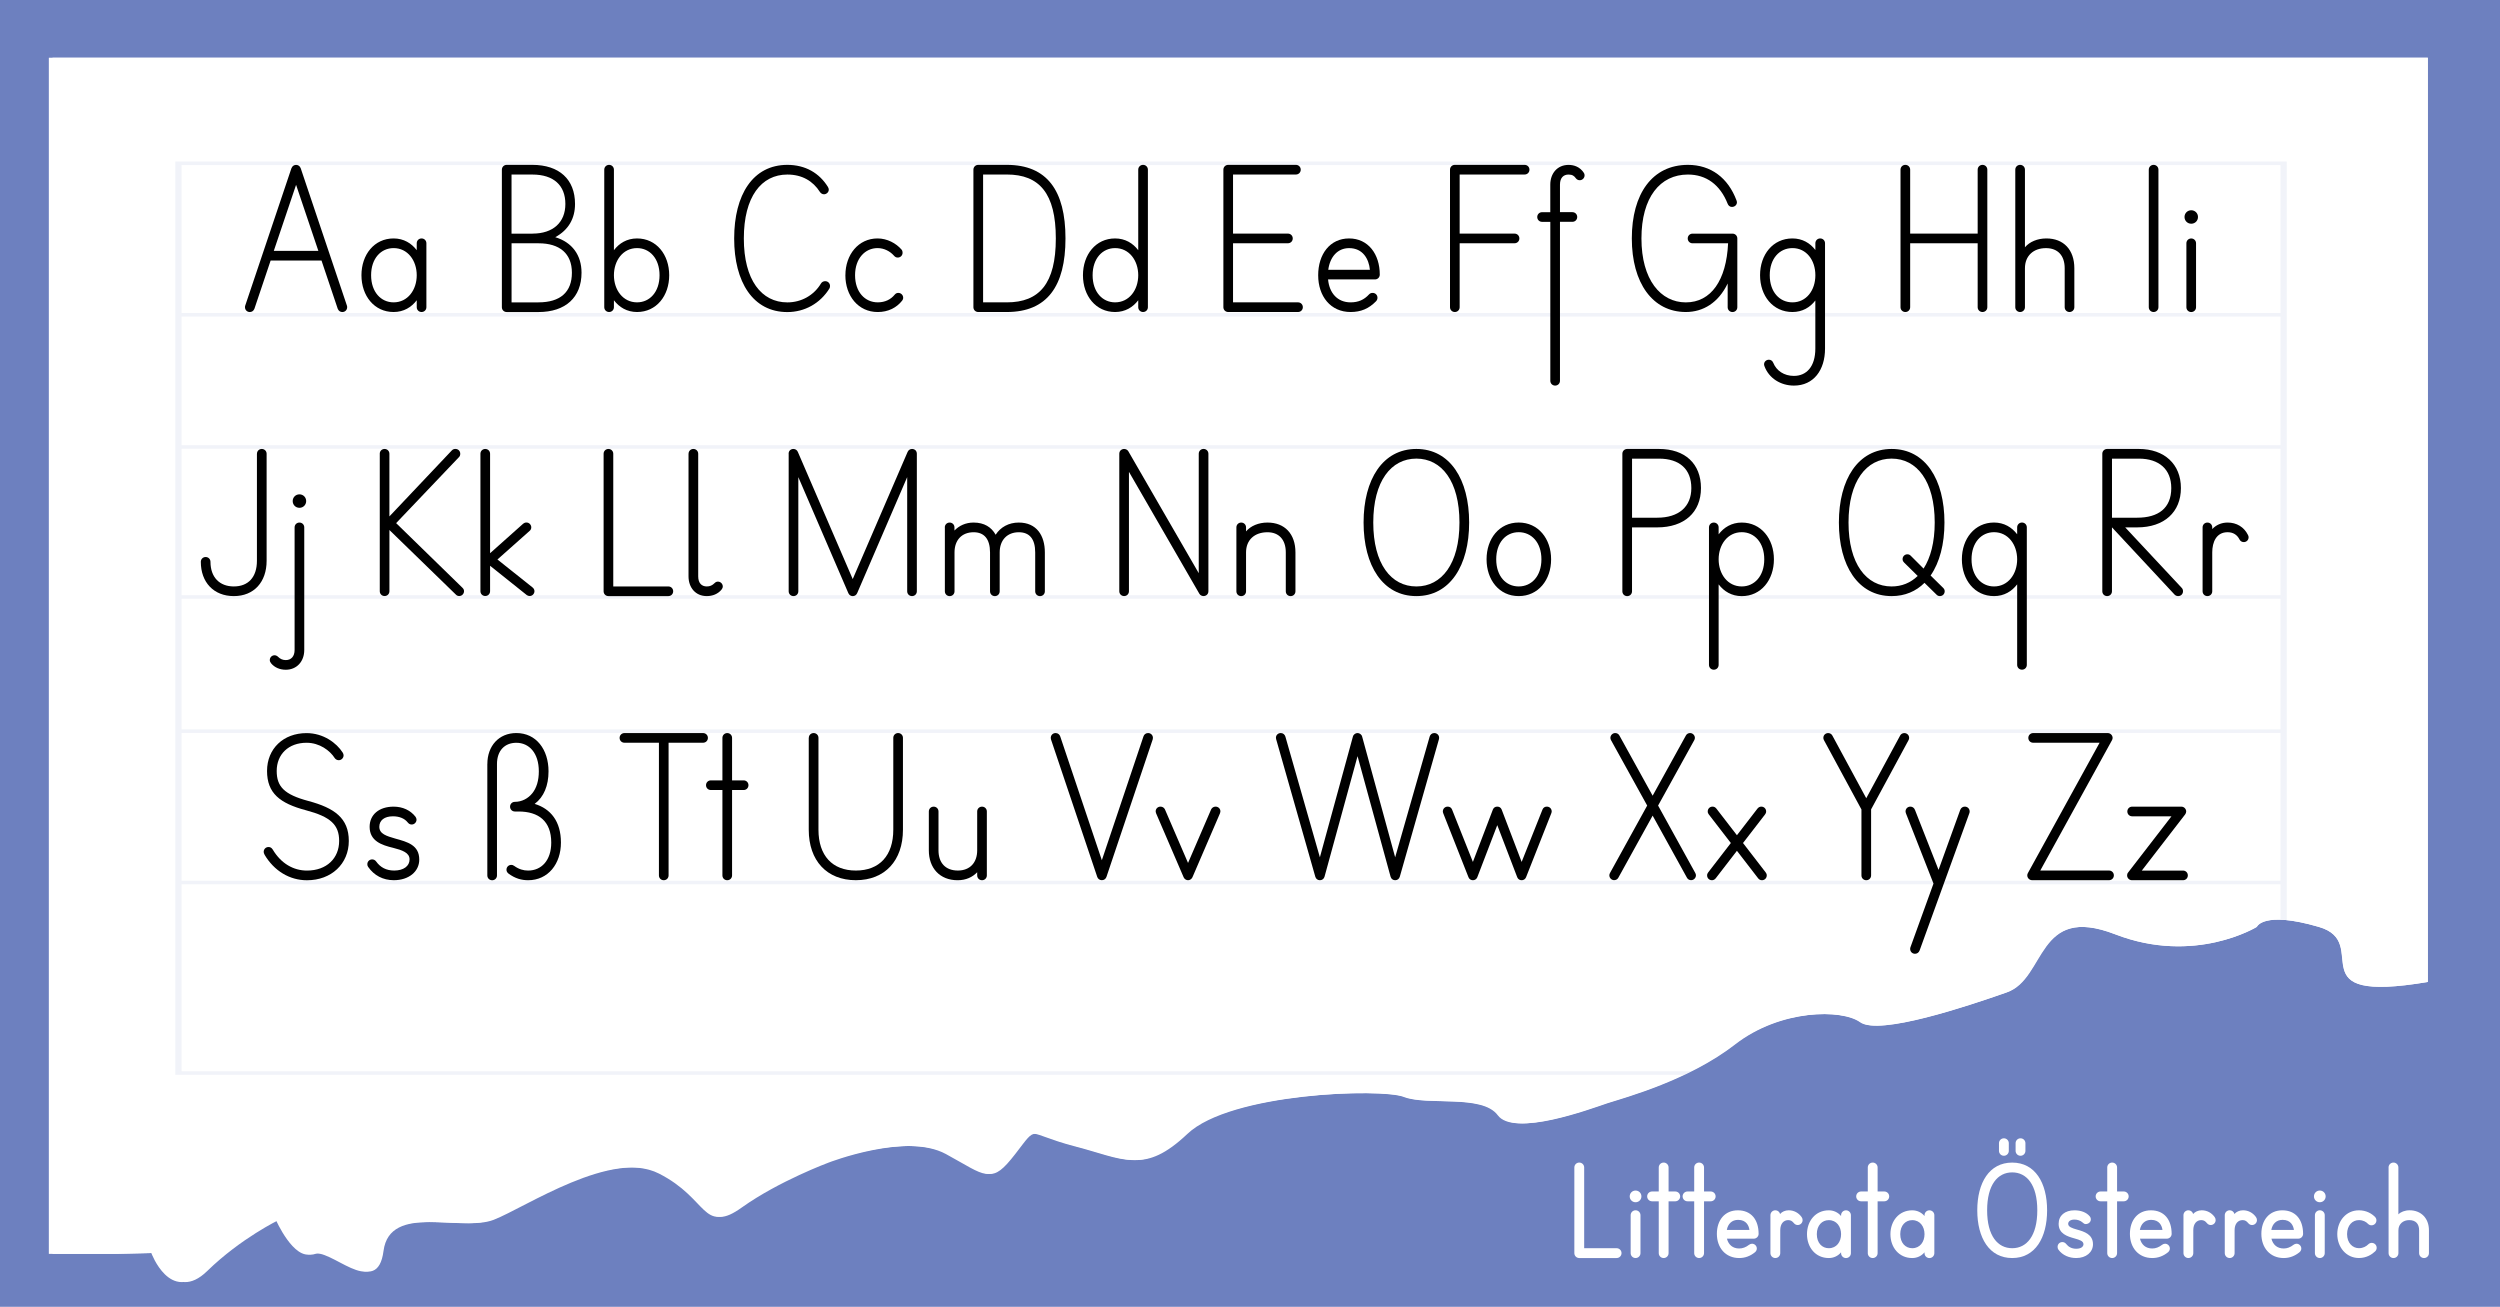 <?xml version="1.0" encoding="UTF-8"?>
<svg id="Ebene_1" data-name="Ebene 1" xmlns="http://www.w3.org/2000/svg" xmlns:xlink="http://www.w3.org/1999/xlink" viewBox="0 0 880 460">
  <defs>
    <style>
      .cls-1 {
        fill: #fff;
      }

      .cls-2 {
        fill: #6d80be;
      }

      .cls-3 {
        fill: #6d80bf;
      }

      .cls-4 {
        opacity: .1;
      }

      .cls-5 {
        clip-path: url(#clippath);
      }
    </style>
    <clipPath id="clippath">
      <path class="cls-1" d="M18.48,20.33v421.03h22.98l13.03-.31s6.59,17.93,18.44,6.36c11.86-11.57,25.32-18.04,25.32-18.04,0,0,6.29,14.39,12.74,11.99,6.59-2.4,21.81,15.95,24.01-1.04,2.2-16.89,27.67-6.57,38.79-10.95,11.27-4.38,41.72-25.13,59.14-16.27,17.42,8.86,15.22,21.27,28.25,11.89,13.03-9.28,30.45-15.74,30.45-15.74,0,0,27.81-10.84,42.16-3.02,14.35,7.82,15.22,10.74,23.57,0,8.34-10.74,3.95-7.4,21.37-2.82,17.42,4.48,24.01,10.11,39.23-4.27,15.22-14.49,68.65-16.16,76.7-13.03,8.05,3.13,27.52-1.04,33.08,6.46,5.56,7.61,31.76-2.09,38.21-4.27,6.59-2.09,28.69-8.13,44.79-20.64,16.1-12.51,37.91-12.51,44.35-7.82,6.59,4.69,37.47-5.63,51.38-10.53,13.91-4.9,10.25-31.28,38.21-20.44,27.96,10.84,49.77-2.61,49.77-2.61,0,0,2.2-5.73,21.81,0,19.18,5.53-8.49,27.32,38.35,19.39V20.33H18.48Z"/>
    </clipPath>
  </defs>
  <rect class="cls-3" x="0" width="880" height="460"/>
  <g id="Blatt_Papier" data-name="Blatt Papier">
    <path class="cls-1" d="M17.19,20.33v421.03h23.02l13.05-.31s6.6,17.93,18.47,6.36c12.02-11.57,25.36-18.04,25.36-18.04,0,0,6.3,14.39,12.75,11.99,6.6-2.4,21.84,15.95,24.04-1.04,2.2-16.89,27.71-6.57,38.85-10.95,11.29-4.38,41.78-25.13,59.23-16.27,17.45,8.86,15.25,21.27,28.3,11.89,13.05-9.28,30.49-15.74,30.49-15.74,0,0,27.86-10.84,42.22-3.02,14.37,7.82,15.25,10.74,23.6,0,8.36-10.74,3.96-7.4,21.4-2.82,17.45,4.48,24.04,10.11,39.29-4.27,15.25-14.49,68.76-16.16,76.82-13.03,8.21,3.23,27.56-1.04,33.13,6.46,5.57,7.61,31.81-2.09,38.26-4.27,6.6-2.09,28.73-8.13,44.86-20.64,16.13-12.51,37.97-12.51,44.42-7.82,6.6,4.69,37.53-5.63,51.46-10.53s10.26-31.28,38.26-20.44c28,10.84,49.85-2.61,49.85-2.61,0,0,2.2-5.73,21.84,0,19.21,5.53-8.5,27.32,38.41,19.39V20.33H17.19ZM17.19,20.33v421.03h23.02l13.05-.31s6.6,17.93,18.47,6.36c12.02-11.57,25.36-18.04,25.36-18.04,0,0,6.3,14.39,12.75,11.99,6.6-2.4,21.84,15.95,24.04-1.04,2.2-16.89,27.71-6.57,38.85-10.95,11.29-4.38,41.78-25.13,59.23-16.27,17.45,8.86,15.25,21.27,28.3,11.89,13.05-9.28,30.49-15.74,30.49-15.74,0,0,27.86-10.84,42.22-3.02,14.37,7.82,15.25,10.74,23.6,0,8.36-10.74,3.96-7.4,21.4-2.82,17.45,4.48,24.04,10.11,39.29-4.27,15.25-14.49,68.76-16.16,76.82-13.03,8.21,3.23,27.56-1.04,33.13,6.46,5.57,7.61,31.81-2.09,38.26-4.27,6.6-2.09,28.73-8.13,44.86-20.64,16.13-12.51,37.97-12.51,44.42-7.82,6.6,4.69,37.53-5.63,51.46-10.53,13.93-4.9,10.26-31.28,38.26-20.44,28,10.84,49.85-2.61,49.85-2.61,0,0,2.2-5.73,21.84,0,19.21,5.53-8.5,27.32,38.41,19.39V20.33H17.19Z"/>
    <g>
      <path class="cls-1" d="M18.48,20.33v421.03h22.98l13.03-.31s6.59,17.93,18.44,6.36c11.86-11.57,25.32-18.04,25.32-18.04,0,0,6.29,14.39,12.74,11.99,6.59-2.4,21.81,15.95,24.01-1.04,2.2-16.89,27.67-6.57,38.79-10.95,11.27-4.38,41.72-25.13,59.14-16.27,17.42,8.86,15.22,21.27,28.25,11.89,13.03-9.28,30.45-15.74,30.45-15.74,0,0,27.81-10.84,42.16-3.02,14.35,7.82,15.22,10.74,23.57,0,8.34-10.74,3.95-7.4,21.37-2.82,17.42,4.48,24.01,10.11,39.23-4.27,15.22-14.49,68.65-16.16,76.7-13.03,8.05,3.13,27.52-1.04,33.08,6.46,5.56,7.61,31.76-2.09,38.21-4.27,6.59-2.09,28.69-8.13,44.79-20.64,16.1-12.51,37.91-12.51,44.35-7.82,6.59,4.69,37.47-5.63,51.38-10.53,13.91-4.9,10.25-31.28,38.21-20.44,27.96,10.84,49.77-2.61,49.77-2.61,0,0,2.2-5.73,21.81,0,19.18,5.53-8.49,27.32,38.35,19.39V20.33H18.48Z"/>
      <g class="cls-5">
        <g class="cls-4">
          <g>
            <rect class="cls-1" x="62.81" y="57.49" width="741.02" height="320.21"/>
            <path class="cls-2" d="M804.93,378.32H61.71V56.87h743.23v321.45ZM63.91,377.08h738.82V58.11H63.91v318.97Z"/>
          </g>
          <rect class="cls-2" x="62.81" y="110.17" width="741.02" height="1.24"/>
          <rect class="cls-2" x="62.81" y="156.72" width="741.02" height="1.24"/>
          <rect class="cls-2" x="62.81" y="209.51" width="741.02" height="1.24"/>
          <rect class="cls-2" x="62.81" y="256.75" width="741.02" height="1.24"/>
          <rect class="cls-2" x="62.81" y="310.02" width="741.02" height="1.24"/>
        </g>
      </g>
    </g>
  </g>
  <g>
    <path d="M102.59,59.22c.3-.81.96-1.18,1.63-1.18s1.33.37,1.63,1.18l16.28,48.4c.07.22.07.37.07.52,0,.96-.74,1.7-1.7,1.7-.67,0-1.33-.37-1.63-1.18l-5.7-16.95h-17.91l-5.7,16.95c-.3.81-.96,1.18-1.63,1.18-.96,0-1.7-.74-1.7-1.7,0-.15,0-.3.07-.52l16.28-48.4ZM112.06,88.3l-7.84-23.24-7.84,23.24h15.69Z"/>
    <path d="M146.69,105.69c-1.85,2.44-4.59,4.14-8.14,4.14-6.81,0-11.32-5.7-11.32-12.95s4.51-12.95,11.32-12.95c3.55,0,6.29,1.7,8.14,4.14v-2.44c0-.96.74-1.7,1.7-1.7s1.7.74,1.7,1.7v22.5c0,.96-.74,1.7-1.7,1.7s-1.7-.74-1.7-1.7v-2.44ZM146.69,96.88c0-5.18-3.18-9.55-8.14-9.55-4.44,0-7.92,3.63-7.92,9.55s3.48,9.55,7.92,9.55c4.96,0,8.14-4.37,8.14-9.55Z"/>
    <path d="M176.66,59.73c0-.96.74-1.7,1.7-1.7h9.03c9.47,0,15.02,5.11,15.02,13.77,0,5.03-2.22,9.1-6.96,11.69,5.92,1.78,9.25,6.29,9.25,12.51,0,8.66-5.62,13.84-15.17,13.84h-11.17c-.96,0-1.7-.74-1.7-1.7v-48.4ZM187.47,82.23c7.18,0,11.54-3.92,11.54-10.43s-4.07-10.36-11.62-10.36h-7.33v20.8h7.4ZM189.54,106.43c7.7,0,11.77-3.63,11.77-10.43s-4.37-10.36-11.69-10.36h-9.55v20.8h9.47Z"/>
    <path d="M212.7,59.73c0-.96.74-1.7,1.7-1.7s1.7.74,1.7,1.7v28.34c1.85-2.44,4.59-4.14,8.14-4.14,6.81,0,11.32,5.7,11.32,12.95s-4.51,12.95-11.32,12.95c-3.55,0-6.29-1.7-8.14-4.14v2.44c0,.96-.74,1.7-1.7,1.7s-1.7-.74-1.7-1.7v-48.4ZM232.16,96.88c0-5.92-3.48-9.55-7.92-9.55-4.96,0-8.14,4.37-8.14,9.55s3.18,9.55,8.14,9.55c4.44,0,7.92-3.63,7.92-9.55Z"/>
    <path d="M258.43,83.93c0-15.39,6.59-25.9,18.72-25.9,6.36,0,11.25,2.89,14.28,7.77.22.37.3.67.3.96,0,.89-.81,1.63-1.7,1.63-.59,0-1.11-.37-1.41-.81-2.44-3.85-6.29-6.14-11.47-6.14-9.18,0-15.32,7.84-15.32,22.5s6.22,22.5,15.32,22.5c4.88,0,9.32-2.44,11.84-6.66.3-.52.89-.81,1.48-.81.96,0,1.7.74,1.7,1.7,0,.3-.07.67-.22.89-3.26,5.25-8.73,8.29-14.8,8.29-12.06,0-18.72-10.51-18.72-25.9Z"/>
    <path d="M297.58,96.88c0-7.25,4.59-12.95,11.32-12.95,3.4,0,6.51,1.7,8.44,3.92.3.37.37.74.37,1.11,0,.96-.74,1.7-1.7,1.7-.59,0-.96-.22-1.41-.74-1.26-1.41-3.33-2.59-5.7-2.59-4.37,0-7.92,3.63-7.92,9.55s3.48,9.55,7.99,9.55c2.59,0,4.59-1.04,5.92-2.66.37-.44.74-.67,1.33-.67.89,0,1.7.74,1.7,1.7,0,.44-.15.74-.37,1.04-2,2.52-4.96,4-8.58,4-6.88,0-11.4-5.7-11.4-12.95Z"/>
    <path d="M342.64,59.73c0-.96.74-1.7,1.7-1.7h10.06c14.14,0,20.65,9.03,20.65,25.9s-6.51,25.9-20.65,25.9h-10.06c-.96,0-1.7-.74-1.7-1.7v-48.4ZM354.41,106.43c11.47,0,17.24-6.66,17.24-22.5s-5.77-22.5-17.24-22.5h-8.36v45h8.36Z"/>
    <path d="M400.66,105.69c-1.85,2.44-4.59,4.14-8.14,4.14-6.81,0-11.32-5.7-11.32-12.95s4.51-12.95,11.32-12.95c3.55,0,6.29,1.7,8.14,4.14v-28.34c0-.96.74-1.7,1.7-1.7s1.7.74,1.7,1.7v48.4c0,.96-.74,1.7-1.7,1.7s-1.7-.74-1.7-1.7v-2.44ZM400.66,96.88c0-5.18-3.18-9.55-8.14-9.55-4.44,0-7.92,3.63-7.92,9.55s3.48,9.55,7.92,9.55c4.96,0,8.14-4.37,8.14-9.55Z"/>
    <path d="M430.63,59.73c0-.96.74-1.7,1.7-1.7h23.83c.96,0,1.7.74,1.7,1.7s-.74,1.7-1.7,1.7h-22.13v20.8h19.32c.96,0,1.7.74,1.7,1.7s-.74,1.7-1.7,1.7h-19.32v20.8h22.87c.96,0,1.7.74,1.7,1.7s-.74,1.7-1.7,1.7h-24.57c-.96,0-1.7-.74-1.7-1.7v-48.4Z"/>
    <path d="M467.48,98.36c.44,4.81,3.33,8.07,7.92,8.07,2.74,0,4.74-.89,6.51-2.81.37-.37.74-.52,1.26-.52.96,0,1.7.74,1.7,1.7,0,.44-.15.89-.52,1.26-2.52,2.59-5.33,3.77-8.95,3.77-7.03,0-11.4-5.55-11.4-12.95s4.14-12.95,10.88-12.95,10.8,5.55,10.8,12.73c0,.96-.74,1.7-1.7,1.7h-16.5ZM482.21,94.96c-.37-3.77-2.44-7.62-7.33-7.62-4.07,0-6.73,3.11-7.33,7.62h14.65Z"/>
    <path d="M510.4,59.73c0-.96.74-1.7,1.7-1.7h24.57c.96,0,1.7.74,1.7,1.7s-.74,1.7-1.7,1.7h-22.87v20.8h19.32c.96,0,1.7.74,1.7,1.7s-.74,1.7-1.7,1.7h-19.32v22.5c0,.96-.74,1.7-1.7,1.7s-1.7-.74-1.7-1.7v-48.4Z"/>
    <path d="M545.7,78.09h-2.89c-.96,0-1.7-.74-1.7-1.7s.74-1.7,1.7-1.7h2.89v-9.69c0-3.92,2.44-6.96,6.44-6.96,2,0,4,.74,5.33,2.74.3.44.3.81.3.96,0,.89-.74,1.7-1.7,1.7-.52,0-1.04-.22-1.41-.74-.52-.74-1.18-1.26-2.52-1.26-1.78,0-3.03,1.11-3.03,3.55v9.69h4.37c.96,0,1.7.74,1.7,1.7s-.74,1.7-1.7,1.7h-4.37v55.95c0,.96-.74,1.7-1.7,1.7s-1.7-.74-1.7-1.7v-55.95Z"/>
    <path d="M608.15,99.77c-3.26,6.81-8.66,10.06-14.73,10.06-11.69,0-19.02-10.21-19.02-25.9s7.18-25.9,19.76-25.9c8.07,0,14.13,4.59,17.09,12.51.07.22.15.44.15.67,0,.89-.74,1.63-1.78,1.63-.74,0-1.26-.52-1.48-1.11-2.66-6.73-7.55-10.29-13.99-10.29-9.77,0-16.36,7.99-16.36,22.5s6.73,22.5,15.62,22.5,14.28-7.77,14.88-20.8h-12.51c-.96,0-1.7-.74-1.7-1.7s.74-1.7,1.7-1.7h14.06c.96,0,1.7.74,1.7,1.7v24.2c0,.96-.74,1.7-1.7,1.7s-1.7-.74-1.7-1.7v-8.36Z"/>
    <path d="M639.01,105.76c-1.85,2.44-4.59,4.07-8.07,4.07-6.88,0-11.4-5.7-11.4-12.95s4.51-12.95,11.4-12.95c3.48,0,6.22,1.63,8.07,4.07v-2.37c0-.96.74-1.7,1.7-1.7s1.7.74,1.7,1.7v37.08c0,7.55-4,13.02-10.95,13.02-4.66,0-8.81-2.59-10.36-6.81-.07-.22-.15-.44-.15-.67,0-.96.81-1.63,1.7-1.63.67,0,1.26.37,1.55,1.11,1.11,2.74,3.77,4.59,7.25,4.59,4.44,0,7.55-3.26,7.55-9.62v-16.95ZM639.01,96.88c0-5.33-3.18-9.55-8.07-9.55-4.51,0-7.99,3.63-7.99,9.55s3.48,9.55,7.99,9.55c4.88,0,8.07-4.22,8.07-9.55Z"/>
    <path d="M668.98,59.73c0-.96.74-1.7,1.7-1.7s1.7.74,1.7,1.7v22.5h23.76v-22.5c0-.96.74-1.7,1.7-1.7s1.7.74,1.7,1.7v48.4c0,.96-.74,1.7-1.7,1.7s-1.7-.74-1.7-1.7v-22.5h-23.76v22.5c0,.96-.74,1.7-1.7,1.7s-1.7-.74-1.7-1.7v-48.4Z"/>
    <path d="M709.38,59.73c0-.96.74-1.7,1.7-1.7s1.7.74,1.7,1.7v27.31c1.63-1.92,4.37-3.11,7.55-3.11,6.07,0,9.84,4,9.84,10.51v13.69c0,.96-.74,1.7-1.7,1.7s-1.7-.74-1.7-1.7v-13.69c0-4.51-2.44-7.1-6.59-7.1-4.37,0-7.4,2.66-7.4,7.1v13.69c0,.96-.74,1.7-1.7,1.7s-1.7-.74-1.7-1.7v-48.4Z"/>
    <path d="M756.37,59.73c0-.96.74-1.7,1.7-1.7s1.7.74,1.7,1.7v48.4c0,.96-.74,1.7-1.7,1.7s-1.7-.74-1.7-1.7v-48.4Z"/>
    <path d="M768.95,76.38c0-1.33,1.04-2.37,2.37-2.37s2.37,1.04,2.37,2.37-1.04,2.37-2.37,2.37-2.37-1.04-2.37-2.37ZM769.61,85.64c0-.96.74-1.7,1.7-1.7s1.7.74,1.7,1.7v22.5c0,.96-.74,1.7-1.7,1.7s-1.7-.74-1.7-1.7v-22.5Z"/>
    <path d="M90.45,159.73c0-.96.74-1.7,1.7-1.7s1.7.74,1.7,1.7v37.67c0,7.47-4.44,12.43-11.54,12.43s-11.62-4.88-11.62-12.06c0-.96.74-1.7,1.7-1.7s1.7.74,1.7,1.7c0,5.4,3.18,8.66,8.21,8.66s8.14-3.18,8.14-9.03v-37.67Z"/>
    <path d="M103.7,185.64c0-.96.74-1.7,1.7-1.7s1.7.74,1.7,1.7v43.15c0,4.07-2.66,6.96-6.51,6.96-2,0-3.92-.74-5.18-2.29-.3-.37-.44-.74-.44-1.11,0-.96.74-1.7,1.7-1.7.44,0,.89.22,1.26.59.67.67,1.55,1.11,2.66,1.11,1.92,0,3.11-1.33,3.11-3.55v-43.15ZM103.03,176.38c0-1.33,1.04-2.37,2.37-2.37s2.37,1.04,2.37,2.37-1.04,2.37-2.37,2.37-2.37-1.04-2.37-2.37Z"/>
    <path d="M133.67,159.73c0-.96.74-1.7,1.7-1.7s1.7.74,1.7,1.7v22.05l21.98-23.24c.37-.37.74-.52,1.26-.52.96,0,1.7.74,1.7,1.7,0,.52-.15.89-.44,1.18l-22.13,23.24,23.38,22.79c.37.37.52.74.52,1.18,0,.89-.74,1.7-1.7,1.7-.52,0-.89-.22-1.18-.52l-23.38-22.72v21.54c0,.96-.74,1.7-1.7,1.7s-1.7-.74-1.7-1.7v-48.4Z"/>
    <path d="M169.11,159.73c0-.96.74-1.7,1.7-1.7s1.7.74,1.7,1.7v35l11.54-10.29c.44-.37.81-.52,1.26-.52.96,0,1.7.81,1.7,1.7,0,.52-.22.96-.59,1.26l-11.32,10.06,12.36,9.84c.44.37.67.81.67,1.33,0,.89-.74,1.7-1.7,1.7-.37,0-.74-.15-1.04-.37l-12.88-10.29v8.95c0,.96-.74,1.7-1.7,1.7s-1.7-.74-1.7-1.7v-48.4Z"/>
    <path d="M212.47,159.73c0-.96.74-1.7,1.7-1.7s1.7.74,1.7,1.7v46.7h19.39c.96,0,1.7.74,1.7,1.7s-.74,1.7-1.7,1.7h-21.09c-.96,0-1.7-.74-1.7-1.7v-48.4Z"/>
    <path d="M242.37,159.73c0-.96.74-1.7,1.7-1.7s1.7.74,1.7,1.7v43.15c0,2.44,1.26,3.55,3.03,3.55,1.11,0,1.92-.37,2.74-1.18.37-.37.74-.52,1.18-.52.96,0,1.7.81,1.7,1.7,0,.37-.15.74-.44,1.11-1.26,1.55-3.18,2.29-5.18,2.29-4,0-6.44-3.03-6.44-6.96v-43.15Z"/>
    <path d="M277.59,159.73c0-1.11.81-1.7,1.7-1.7.67,0,1.26.37,1.55,1.04l19.32,44.77,19.32-44.77c.3-.67.89-1.04,1.55-1.04.89,0,1.7.59,1.7,1.7v48.4c0,.96-.74,1.7-1.7,1.7s-1.7-.74-1.7-1.7v-40.18l-17.61,40.85c-.3.67-.89,1.04-1.55,1.04s-1.26-.37-1.55-1.04l-17.61-40.85v40.18c0,.96-.74,1.7-1.7,1.7s-1.7-.74-1.7-1.7v-48.4Z"/>
    <path d="M332.57,185.64c0-.96.74-1.7,1.7-1.7s1.7.74,1.7,1.7v1.11c1.63-1.7,3.92-2.81,6.73-2.81,3.77,0,6.29,1.63,7.77,4.29,1.7-2.66,4.59-4.29,8.14-4.29,6.29,0,9.18,4.59,9.18,10.51v13.69c0,.96-.74,1.7-1.7,1.7s-1.7-.74-1.7-1.7v-13.69c0-4.74-2-7.1-5.77-7.1-4.07,0-6.73,2.74-6.73,7.1v13.69c0,.96-.74,1.7-1.7,1.7s-1.7-.74-1.7-1.7v-13.69c0-4.74-2.07-7.1-5.77-7.1-4.14,0-6.73,2.74-6.73,7.1v13.69c0,.96-.74,1.7-1.7,1.7s-1.7-.74-1.7-1.7v-22.5Z"/>
    <path d="M393.99,159.73c0-1.11.89-1.7,1.7-1.7.59,0,1.18.3,1.48.81l24.79,42.92v-42.04c0-.96.74-1.7,1.7-1.7s1.7.74,1.7,1.7v48.4c0,1.11-.89,1.7-1.7,1.7-.59,0-1.18-.3-1.48-.81l-24.79-42.92v42.03c0,.96-.74,1.7-1.7,1.7s-1.7-.74-1.7-1.7v-48.4Z"/>
    <path d="M435.21,185.64c0-.96.74-1.7,1.7-1.7s1.7.74,1.7,1.7v1.41c1.63-1.92,4.37-3.11,7.55-3.11,6.07,0,9.84,4,9.84,10.51v13.69c0,.96-.74,1.7-1.7,1.7s-1.7-.74-1.7-1.7v-13.69c0-4.51-2.44-7.1-6.44-7.1-4.51,0-7.55,2.66-7.55,7.1v13.69c0,.96-.74,1.7-1.7,1.7s-1.7-.74-1.7-1.7v-22.5Z"/>
    <path d="M479.98,183.93c0-15.17,6.73-25.9,18.58-25.9s18.58,10.73,18.58,25.9-6.74,25.9-18.58,25.9-18.58-10.73-18.58-25.9ZM513.73,183.93c0-14.58-6.29-22.5-15.17-22.5s-15.17,7.92-15.17,22.5,6.29,22.5,15.17,22.5,15.17-7.92,15.17-22.5Z"/>
    <path d="M523.27,196.88c0-7.25,4.44-12.95,11.32-12.95s11.4,5.7,11.4,12.95-4.51,12.95-11.4,12.95-11.32-5.7-11.32-12.95ZM542.58,196.88c0-5.92-3.48-9.55-7.99-9.55s-7.92,3.63-7.92,9.55,3.4,9.55,7.92,9.55,7.99-3.63,7.99-9.55Z"/>
    <path d="M571.07,159.73c0-.96.74-1.7,1.7-1.7h11.17c9.18,0,14.8,5.18,14.8,13.77s-5.92,13.84-15.39,13.84h-8.88v22.5c0,.96-.74,1.7-1.7,1.7s-1.7-.74-1.7-1.7v-48.4ZM583.36,182.23c7.55,0,11.99-3.85,11.99-10.43s-4.07-10.36-11.4-10.36h-9.47v20.8h8.88Z"/>
    <path d="M601.56,185.64c0-.96.74-1.7,1.7-1.7s1.7.74,1.7,1.7v2.44c1.85-2.44,4.59-4.14,8.14-4.14,6.81,0,11.32,5.7,11.32,12.95s-4.51,12.95-11.32,12.95c-3.55,0-6.29-1.7-8.14-4.14v28.34c0,.96-.74,1.7-1.7,1.7s-1.7-.74-1.7-1.7v-48.4ZM621.02,196.88c0-5.92-3.48-9.55-7.92-9.55-4.96,0-8.14,4.37-8.14,9.55s3.18,9.55,8.14,9.55c4.44,0,7.92-3.63,7.92-9.55Z"/>
    <path d="M677.41,205.17c-2.96,2.96-6.88,4.66-11.54,4.66-11.84,0-18.58-10.73-18.58-25.9s6.73-25.9,18.58-25.9,18.58,10.73,18.58,25.9c0,7.62-1.7,14.06-4.88,18.65l4.44,4.37c.37.37.52.74.52,1.18,0,.96-.74,1.7-1.7,1.7-.52,0-.89-.22-1.18-.52l-4.22-4.14ZM670.23,197.99c-.37-.37-.52-.74-.52-1.18,0-.96.74-1.7,1.7-1.7.52,0,.89.22,1.18.52l4.51,4.51c2.44-3.77,3.92-9.25,3.92-16.21,0-14.58-6.29-22.5-15.17-22.5s-15.17,7.92-15.17,22.5,6.29,22.5,15.17,22.5c3.55,0,6.66-1.26,9.18-3.7l-4.81-4.74Z"/>
    <path d="M710.04,205.69c-1.85,2.44-4.59,4.14-8.14,4.14-6.81,0-11.32-5.7-11.32-12.95s4.51-12.95,11.32-12.95c3.55,0,6.29,1.7,8.14,4.14v-2.44c0-.96.74-1.7,1.7-1.7s1.7.74,1.7,1.7v48.4c0,.96-.74,1.7-1.7,1.7s-1.7-.74-1.7-1.7v-28.34ZM710.04,196.88c0-5.18-3.18-9.55-8.14-9.55-4.44,0-7.92,3.63-7.92,9.55s3.48,9.55,7.92,9.55c4.96,0,8.14-4.37,8.14-9.55Z"/>
    <path d="M740.01,159.73c0-.96.74-1.7,1.7-1.7h11.17c8.95,0,14.8,5.33,14.8,13.77s-5.85,13.84-15.39,13.84h-4.22l19.91,21.31c.3.3.44.74.44,1.18,0,.96-.74,1.7-1.7,1.7-.44,0-.89-.15-1.26-.52l-22.05-23.68v22.5c0,.96-.74,1.7-1.7,1.7s-1.7-.74-1.7-1.7v-48.4ZM752.3,182.23c7.4,0,11.99-3.33,11.99-10.43,0-6.59-4.29-10.36-11.4-10.36h-9.47v20.8h8.88Z"/>
    <path d="M775.31,185.64c0-.96.74-1.7,1.7-1.7s1.7.74,1.7,1.7v.59c1.33-1.41,3.18-2.29,5.4-2.29,3.18,0,5.77,1.55,7.18,4.37.15.3.22.52.22.81,0,.96-.74,1.7-1.7,1.7-.59,0-1.18-.3-1.48-.89-.89-1.78-2.37-2.59-4.22-2.59-4,0-5.4,3.55-5.4,7.1v13.69c0,.96-.74,1.7-1.7,1.7s-1.7-.74-1.7-1.7v-22.5Z"/>
    <path d="M93.12,300.81c-.22-.37-.3-.67-.3-.96,0-.96.74-1.7,1.7-1.7.67,0,1.11.3,1.48.89,2.96,4.96,7.33,7.4,12.06,7.4,6.96,0,11.32-4.37,11.32-10.43,0-5.7-3.03-8.51-11.69-10.8-9.18-2.44-13.69-5.99-13.69-13.84s5.77-13.32,13.91-13.32c5.92,0,10.58,3.48,12.73,6.88.22.37.3.67.3.96,0,.89-.74,1.7-1.7,1.7-.59,0-1.11-.3-1.41-.74-1.7-2.66-5.33-5.4-9.92-5.4-6.36,0-10.51,4.07-10.51,9.92,0,5.48,2.59,8.29,11.17,10.58,9.1,2.44,14.21,6,14.21,14.06s-6.14,13.84-14.73,13.84c-6.07,0-11.54-3.26-14.95-9.03Z"/>
    <path d="M129.6,305.17c-.22-.3-.3-.59-.3-.96,0-.96.74-1.7,1.7-1.7.52,0,1.04.22,1.41.74,1.48,2.07,3.55,3.18,6.36,3.18,3.26,0,5.4-1.55,5.4-3.92s-2.59-3.26-5.77-4.07c-4-.96-8.29-2.37-8.29-7.4,0-4.29,3.33-7.1,8.44-7.1,3.18,0,5.92,1.26,7.7,3.55.22.3.37.67.37,1.04,0,.81-.67,1.7-1.7,1.7-.67,0-1.04-.3-1.41-.74-1.11-1.41-2.96-2.15-5.18-2.15-3.03,0-4.81,1.41-4.81,3.7,0,2.52,2.59,3.26,5.62,4.14,4.29,1.18,8.44,2.29,8.44,7.4,0,4.22-3.7,7.25-8.95,7.25-3.85,0-6.96-1.7-9.03-4.66Z"/>
    <path d="M171.55,268.91c0-6.36,4.07-10.88,10.21-10.88,7.03,0,11.32,5.85,11.32,13.47,0,5.03-1.63,9.03-4.88,11.47,5.62,1.7,9.25,6.14,9.25,13.62s-4.51,13.25-11.54,13.25c-2.29,0-4.59-.59-6.96-2.37-.44-.37-.67-.81-.67-1.33,0-.96.74-1.7,1.7-1.7.37,0,.59.07,1.04.37,1.63,1.18,3.26,1.63,4.88,1.63,4.66,0,8.14-3.55,8.14-9.84,0-7.55-4.44-10.95-11.54-10.95h-1.26c-.96,0-1.7-.74-1.7-1.7s.74-1.7,1.7-1.7c2.44,0,4.66-1.18,6.14-3.03,1.48-1.85,2.29-4.44,2.29-7.7,0-6.44-3.4-10.06-7.92-10.06-4.07,0-6.81,2.74-6.81,7.47v39.22c0,.96-.74,1.7-1.7,1.7s-1.7-.74-1.7-1.7v-39.22Z"/>
    <path d="M231.94,261.44h-12.14c-.96,0-1.7-.74-1.7-1.7s.74-1.7,1.7-1.7h27.68c.96,0,1.7.74,1.7,1.7s-.74,1.7-1.7,1.7h-12.14v46.7c0,.96-.74,1.7-1.7,1.7s-1.7-.74-1.7-1.7v-46.7Z"/>
    <path d="M254.29,278.09h-4.07c-.96,0-1.7-.74-1.7-1.7s.74-1.7,1.7-1.7h4.07v-14.95c0-.96.74-1.7,1.7-1.7s1.7.74,1.7,1.7v14.95h4.07c.96,0,1.7.74,1.7,1.7s-.74,1.7-1.7,1.7h-4.07v30.05c0,.96-.74,1.7-1.7,1.7s-1.7-.74-1.7-1.7v-30.05Z"/>
    <path d="M284.7,259.73c0-.96.74-1.7,1.7-1.7s1.7.74,1.7,1.7v32.34c0,9.1,4.88,14.36,13.17,14.36s13.17-5.25,13.17-14.36v-32.34c0-.96.74-1.7,1.7-1.7s1.7.74,1.7,1.7v32.34c0,10.88-6.37,17.76-16.58,17.76s-16.58-6.88-16.58-17.76v-32.34Z"/>
    <path d="M326.95,285.64c0-.96.74-1.7,1.7-1.7s1.7.74,1.7,1.7v13.69c0,4.44,2.52,7.1,6.81,7.1s6.81-2.81,6.81-7.1v-13.69c0-.96.74-1.7,1.7-1.7s1.7.74,1.7,1.7v22.5c0,.96-.74,1.7-1.7,1.7s-1.7-.74-1.7-1.7v-1.11c-1.63,1.7-3.92,2.81-6.88,2.81-6.29,0-10.14-4.29-10.14-10.51v-13.69Z"/>
    <path d="M369.94,260.25c-.07-.3-.07-.44-.07-.52,0-.96.74-1.7,1.7-1.7.81,0,1.41.52,1.63,1.18l14.65,43.59,14.65-43.59c.22-.67.81-1.18,1.63-1.18.96,0,1.7.74,1.7,1.7,0,.07,0,.22-.07.52l-16.28,48.4c-.22.67-.81,1.18-1.63,1.18s-1.41-.52-1.63-1.18l-16.28-48.4Z"/>
    <path d="M406.95,286.3c-.15-.37-.15-.67-.15-.74,0-.89.74-1.63,1.7-1.63.67,0,1.26.37,1.55.96l8.14,18.87,8.14-18.87c.3-.59.89-.96,1.55-.96.96,0,1.7.74,1.7,1.63,0,.07,0,.37-.15.74l-9.69,22.5c-.3.67-.96,1.04-1.55,1.04s-1.26-.37-1.55-1.04l-9.69-22.5Z"/>
    <path d="M449.2,260.25c-.07-.3-.07-.44-.07-.59,0-.89.74-1.63,1.7-1.63.81,0,1.41.52,1.63,1.26l12.14,42.48,11.62-42.48c.22-.81.96-1.26,1.63-1.26s1.41.44,1.63,1.26l11.62,42.48,12.14-42.48c.22-.74.81-1.26,1.63-1.26.96,0,1.7.74,1.7,1.63,0,.15,0,.3-.07.59l-13.76,48.33c-.22.81-.89,1.26-1.63,1.26s-1.41-.44-1.63-1.26l-11.62-42.41-11.62,42.41c-.22.81-.89,1.26-1.63,1.26s-1.41-.44-1.63-1.26l-13.76-48.33Z"/>
    <path d="M508.03,286.3c-.15-.37-.15-.59-.15-.67,0-.96.74-1.7,1.7-1.7.67,0,1.26.3,1.55,1.04l7.33,18.43,7.03-18.43c.3-.74.89-1.04,1.55-1.04s1.26.3,1.55,1.04l7.03,18.43,7.33-18.43c.3-.74.89-1.04,1.55-1.04.96,0,1.7.74,1.7,1.7,0,.07,0,.3-.15.67l-8.88,22.5c-.3.74-.96,1.04-1.55,1.04s-1.26-.3-1.55-1.04l-7.03-18.35-7.03,18.35c-.3.74-.96,1.04-1.55,1.04s-1.26-.3-1.55-1.04l-8.88-22.5Z"/>
    <path d="M579.81,283.56l-12.73-23.02c-.15-.3-.22-.52-.22-.81,0-.89.74-1.7,1.7-1.7.59,0,1.18.3,1.48.89l11.69,21.17,11.69-21.17c.3-.59.89-.89,1.48-.89.96,0,1.7.81,1.7,1.7,0,.3-.07.52-.22.81l-12.73,23.02,13.1,23.75c.15.3.22.52.22.81,0,.89-.74,1.7-1.7,1.7-.59,0-1.18-.3-1.48-.89l-12.06-21.83-12.06,21.83c-.3.59-.89.89-1.48.89-.96,0-1.7-.81-1.7-1.7,0-.3.07-.52.22-.81l13.1-23.75Z"/>
    <path d="M609.26,296.74l-7.77-10.07c-.22-.3-.37-.59-.37-1.04,0-.96.74-1.7,1.7-1.7.52,0,.96.22,1.33.67l7.25,9.4,7.25-9.4c.37-.44.81-.67,1.33-.67.96,0,1.7.74,1.7,1.7,0,.44-.15.74-.37,1.04l-7.77,10.07,7.99,10.36c.22.3.37.59.37,1.04,0,.96-.74,1.7-1.7,1.7-.52,0-.96-.22-1.33-.67l-7.47-9.69-7.47,9.69c-.37.44-.81.67-1.33.67-.96,0-1.7-.74-1.7-1.7,0-.44.15-.74.37-1.04l7.99-10.36Z"/>
    <path d="M655.21,284.9l-13.17-24.35c-.15-.3-.22-.52-.22-.81,0-1.04.81-1.7,1.7-1.7.59,0,1.18.3,1.48.89l11.92,22.05,11.92-22.05c.3-.59.89-.89,1.48-.89.89,0,1.7.67,1.7,1.7,0,.3-.07.52-.22.81l-13.17,24.35v23.24c0,.96-.74,1.7-1.7,1.7s-1.7-.74-1.7-1.7v-23.24Z"/>
    <path d="M670.9,286.3c-.07-.22-.15-.44-.15-.67,0-.96.74-1.7,1.7-1.7.67,0,1.33.37,1.63,1.18l8.29,21.09,7.62-21.09c.3-.81.96-1.18,1.63-1.18.96,0,1.7.74,1.7,1.7,0,.07,0,.3-.07.52l-17.54,48.4c-.3.81-.96,1.18-1.63,1.18-.96,0-1.7-.74-1.7-1.7,0-.07,0-.3.07-.52l8.14-22.5-9.7-24.72Z"/>
    <path d="M739.06,261.44h-23.39c-.96,0-1.7-.74-1.7-1.7s.74-1.7,1.7-1.7h26.27c.96,0,1.7.81,1.7,1.7,0,.3-.07.52-.22.81l-25.24,45.88h24.2c.96,0,1.7.74,1.7,1.7s-.74,1.7-1.7,1.7h-27.08c-.96,0-1.7-.81-1.7-1.7,0-.3.07-.52.22-.81l25.24-45.88Z"/>
    <path d="M764.36,287.34h-13.84c-.96,0-1.7-.74-1.7-1.7s.74-1.7,1.7-1.7h17.32c.96,0,1.7.81,1.7,1.7,0,.37-.15.74-.37,1.04l-15.25,19.76h14.5c.96,0,1.7.74,1.7,1.7s-.74,1.7-1.7,1.7h-17.98c-.96,0-1.7-.81-1.7-1.7,0-.37.07-.67.37-1.04l15.25-19.76Z"/>
  </g>
  <g>
    <path class="cls-1" d="M554.17,410.95c0-.96.77-1.73,1.73-1.73s1.73.77,1.73,1.73v28.42h11.42c.96,0,1.73.77,1.73,1.73s-.77,1.73-1.73,1.73h-13.15c-.96,0-1.73-.77-1.73-1.73v-30.15Z"/>
    <path class="cls-1" d="M573.66,421.13c0-1.15.91-2.06,2.06-2.06s2.06.91,2.06,2.06-.91,2.06-2.06,2.06-2.06-.91-2.06-2.06ZM573.99,427.75c0-.96.77-1.73,1.73-1.73s1.73.77,1.73,1.73v13.35c0,.96-.77,1.73-1.73,1.73s-1.73-.77-1.73-1.73v-13.35Z"/>
    <path class="cls-1" d="M583.88,422.86h-2.35c-.96,0-1.73-.77-1.73-1.73s.77-1.73,1.73-1.73h2.35v-8.45c0-.96.77-1.73,1.73-1.73s1.73.77,1.73,1.73v8.45h2.35c.96,0,1.73.77,1.73,1.73s-.77,1.73-1.73,1.73h-2.35v18.24c0,.96-.77,1.73-1.73,1.73s-1.73-.77-1.73-1.73v-18.24Z"/>
    <path class="cls-1" d="M596.36,422.86h-2.35c-.96,0-1.73-.77-1.73-1.73s.77-1.73,1.73-1.73h2.35v-8.45c0-.96.77-1.73,1.73-1.73s1.73.77,1.73,1.73v8.45h2.35c.96,0,1.73.77,1.73,1.73s-.77,1.73-1.73,1.73h-2.35v18.24c0,.96-.77,1.73-1.73,1.73s-1.73-.77-1.73-1.73v-18.24Z"/>
    <path class="cls-1" d="M607.88,436.01c.53,2.11,2.02,3.46,4.32,3.46,1.2,0,2.35-.43,3.46-1.3.34-.24.67-.38,1.06-.38.91,0,1.68.77,1.68,1.68,0,.53-.24.96-.62,1.3-1.63,1.34-3.5,2.06-5.57,2.06-4.85,0-7.87-3.65-7.87-8.5s2.78-8.3,7.39-8.3,7.3,3.22,7.3,8.3c0,.91-.77,1.68-1.68,1.68h-9.46ZM615.8,432.94c-.19-1.44-1.06-3.55-3.98-3.55-2.21,0-3.6,1.44-3.98,3.55h7.97Z"/>
    <path class="cls-1" d="M623.19,427.75c0-.96.77-1.73,1.73-1.73.77,0,1.44.48,1.68,1.3.62-.77,1.78-1.3,3.02-1.3,1.82,0,3.46.86,4.56,2.4.24.34.34.72.34,1.06,0,.96-.77,1.73-1.73,1.73-.48,0-.96-.19-1.39-.72-.48-.58-1.01-1.01-1.92-1.01-1.63,0-2.83,1.25-2.83,3.55v8.07c0,.96-.77,1.73-1.73,1.73s-1.73-.77-1.73-1.73v-13.35Z"/>
    <path class="cls-1" d="M648.06,440.81c-1.06,1.3-2.64,2.02-4.32,2.02-4.66,0-7.68-3.74-7.68-8.4s3.02-8.4,7.68-8.4c1.68,0,3.26.72,4.32,2.02v-.29c0-.96.77-1.73,1.73-1.73s1.73.77,1.73,1.73v13.35c0,.96-.77,1.73-1.73,1.73s-1.73-.77-1.73-1.73v-.29ZM648.06,434.43c0-2.69-1.58-4.94-4.32-4.94-2.35,0-4.22,1.82-4.22,4.94s1.87,4.94,4.22,4.94c2.74,0,4.32-2.26,4.32-4.94Z"/>
    <path class="cls-1" d="M657.46,422.86h-2.35c-.96,0-1.73-.77-1.73-1.73s.77-1.73,1.73-1.73h2.35v-8.45c0-.96.77-1.73,1.73-1.73s1.73.77,1.73,1.73v8.45h2.35c.96,0,1.73.77,1.73,1.73s-.77,1.73-1.73,1.73h-2.35v18.24c0,.96-.77,1.73-1.73,1.73s-1.73-.77-1.73-1.73v-18.24Z"/>
    <path class="cls-1" d="M677.43,440.81c-1.06,1.3-2.64,2.02-4.32,2.02-4.66,0-7.68-3.74-7.68-8.4s3.02-8.4,7.68-8.4c1.68,0,3.26.72,4.32,2.02v-.29c0-.96.77-1.73,1.73-1.73s1.73.77,1.73,1.73v13.35c0,.96-.77,1.73-1.73,1.73s-1.73-.77-1.73-1.73v-.29ZM677.43,434.43c0-2.69-1.58-4.94-4.32-4.94-2.35,0-4.22,1.82-4.22,4.94s1.87,4.94,4.22,4.94c2.74,0,4.32-2.26,4.32-4.94Z"/>
    <path class="cls-1" d="M696,426.03c0-9.7,4.22-16.8,12.29-16.8s12.29,7.1,12.29,16.8-4.22,16.8-12.29,16.8-12.29-7.1-12.29-16.8ZM717.13,426.03c0-9.03-3.74-13.35-8.83-13.35s-8.83,4.32-8.83,13.35,3.75,13.34,8.83,13.34,8.83-4.32,8.83-13.34ZM703.64,402.41c0-.96.77-1.73,1.73-1.73s1.73.77,1.73,1.73v2.69c0,.96-.77,1.73-1.73,1.73s-1.73-.77-1.73-1.73v-2.69ZM709.49,402.41c0-.96.77-1.73,1.73-1.73s1.73.77,1.73,1.73v2.69c0,.96-.77,1.73-1.73,1.73s-1.73-.77-1.73-1.73v-2.69Z"/>
    <path class="cls-1" d="M724.56,439.85c-.24-.34-.29-.67-.29-.96,0-.96.72-1.68,1.68-1.68.53,0,1.01.24,1.39.72.72.91,1.82,1.63,3.5,1.63,1.92,0,2.54-.91,2.54-1.58,0-1.15-1.34-1.54-3.17-2.06-2.54-.72-5.57-1.63-5.57-5.14,0-2.93,2.21-4.75,5.57-4.75,2.26,0,4.18.72,5.33,2.06.29.34.43.72.43,1.15,0,.91-.82,1.63-1.78,1.63-.48,0-.72-.19-1.2-.62-.67-.58-1.68-.96-2.78-.96-1.58,0-2.21.77-2.21,1.49,0,1.1,1.39,1.54,3.07,2.02,2.59.72,5.66,1.68,5.66,5.18,0,2.79-2.4,4.85-5.9,4.85-2.4,0-4.8-.91-6.29-2.98Z"/>
    <path class="cls-1" d="M741.75,422.86h-2.35c-.96,0-1.73-.77-1.73-1.73s.77-1.73,1.73-1.73h2.35v-8.45c0-.96.77-1.73,1.73-1.73s1.73.77,1.73,1.73v8.45h2.35c.96,0,1.73.77,1.73,1.73s-.77,1.73-1.73,1.73h-2.35v18.24c0,.96-.77,1.73-1.73,1.73s-1.73-.77-1.73-1.73v-18.24Z"/>
    <path class="cls-1" d="M753.27,436.01c.53,2.11,2.02,3.46,4.32,3.46,1.2,0,2.35-.43,3.46-1.3.34-.24.67-.38,1.06-.38.91,0,1.68.77,1.68,1.68,0,.53-.24.96-.62,1.3-1.63,1.34-3.5,2.06-5.57,2.06-4.85,0-7.87-3.65-7.87-8.5s2.78-8.3,7.39-8.3,7.3,3.22,7.3,8.3c0,.91-.77,1.68-1.68,1.68h-9.46ZM761.19,432.94c-.19-1.44-1.06-3.55-3.98-3.55-2.21,0-3.6,1.44-3.98,3.55h7.97Z"/>
    <path class="cls-1" d="M768.58,427.75c0-.96.77-1.73,1.73-1.73.77,0,1.44.48,1.68,1.3.62-.77,1.78-1.3,3.02-1.3,1.82,0,3.46.86,4.56,2.4.24.34.34.72.34,1.06,0,.96-.77,1.73-1.73,1.73-.48,0-.96-.19-1.39-.72-.48-.58-1.01-1.01-1.92-1.01-1.63,0-2.83,1.25-2.83,3.55v8.07c0,.96-.77,1.73-1.73,1.73s-1.73-.77-1.73-1.73v-13.35Z"/>
    <path class="cls-1" d="M783.12,427.75c0-.96.77-1.73,1.73-1.73.77,0,1.44.48,1.68,1.3.62-.77,1.78-1.3,3.02-1.3,1.82,0,3.46.86,4.56,2.4.24.34.34.72.34,1.06,0,.96-.77,1.73-1.73,1.73-.48,0-.96-.19-1.39-.72-.48-.58-1.01-1.01-1.92-1.01-1.63,0-2.83,1.25-2.83,3.55v8.07c0,.96-.77,1.73-1.73,1.73s-1.73-.77-1.73-1.73v-13.35Z"/>
    <path class="cls-1" d="M799.54,436.01c.53,2.11,2.02,3.46,4.32,3.46,1.2,0,2.35-.43,3.46-1.3.34-.24.67-.38,1.06-.38.91,0,1.68.77,1.68,1.68,0,.53-.24.96-.62,1.3-1.63,1.34-3.5,2.06-5.57,2.06-4.85,0-7.87-3.65-7.87-8.5s2.78-8.3,7.39-8.3,7.3,3.22,7.3,8.3c0,.91-.77,1.68-1.68,1.68h-9.46ZM807.46,432.94c-.19-1.44-1.06-3.55-3.98-3.55-2.21,0-3.6,1.44-3.98,3.55h7.97Z"/>
    <path class="cls-1" d="M814.51,421.13c0-1.15.91-2.06,2.06-2.06s2.06.91,2.06,2.06-.91,2.06-2.06,2.06-2.06-.91-2.06-2.06ZM814.85,427.75c0-.96.77-1.73,1.73-1.73s1.73.77,1.73,1.73v13.35c0,.96-.77,1.73-1.73,1.73s-1.73-.77-1.73-1.73v-13.35Z"/>
    <path class="cls-1" d="M822.72,434.43c0-4.56,3.02-8.4,7.63-8.4,2.54,0,4.46,1.1,5.67,2.35.34.34.48.77.48,1.2,0,.96-.77,1.73-1.73,1.73-.43,0-.86-.14-1.25-.53-.62-.67-1.68-1.3-3.17-1.3-2.3,0-4.18,1.82-4.18,4.94s1.97,4.94,4.18,4.94c1.49,0,2.59-.67,3.26-1.34.38-.38.82-.53,1.25-.53.96,0,1.73.77,1.73,1.73,0,.43-.14.86-.53,1.25-1.15,1.1-3.07,2.35-5.71,2.35-4.51,0-7.63-3.84-7.63-8.4Z"/>
    <path class="cls-1" d="M840.77,410.95c0-.96.77-1.73,1.73-1.73s1.73.77,1.73,1.73v16.51c.82-.86,2.3-1.44,3.94-1.44,4.03,0,6.82,2.78,6.82,7.06v8.02c0,.96-.77,1.73-1.73,1.73s-1.73-.77-1.73-1.73v-8.02c0-2.3-1.2-3.6-3.5-3.6-2.06,0-3.79,1.3-3.79,3.6v8.02c0,.96-.77,1.73-1.73,1.73s-1.73-.77-1.73-1.73v-30.15Z"/>
  </g>
</svg>